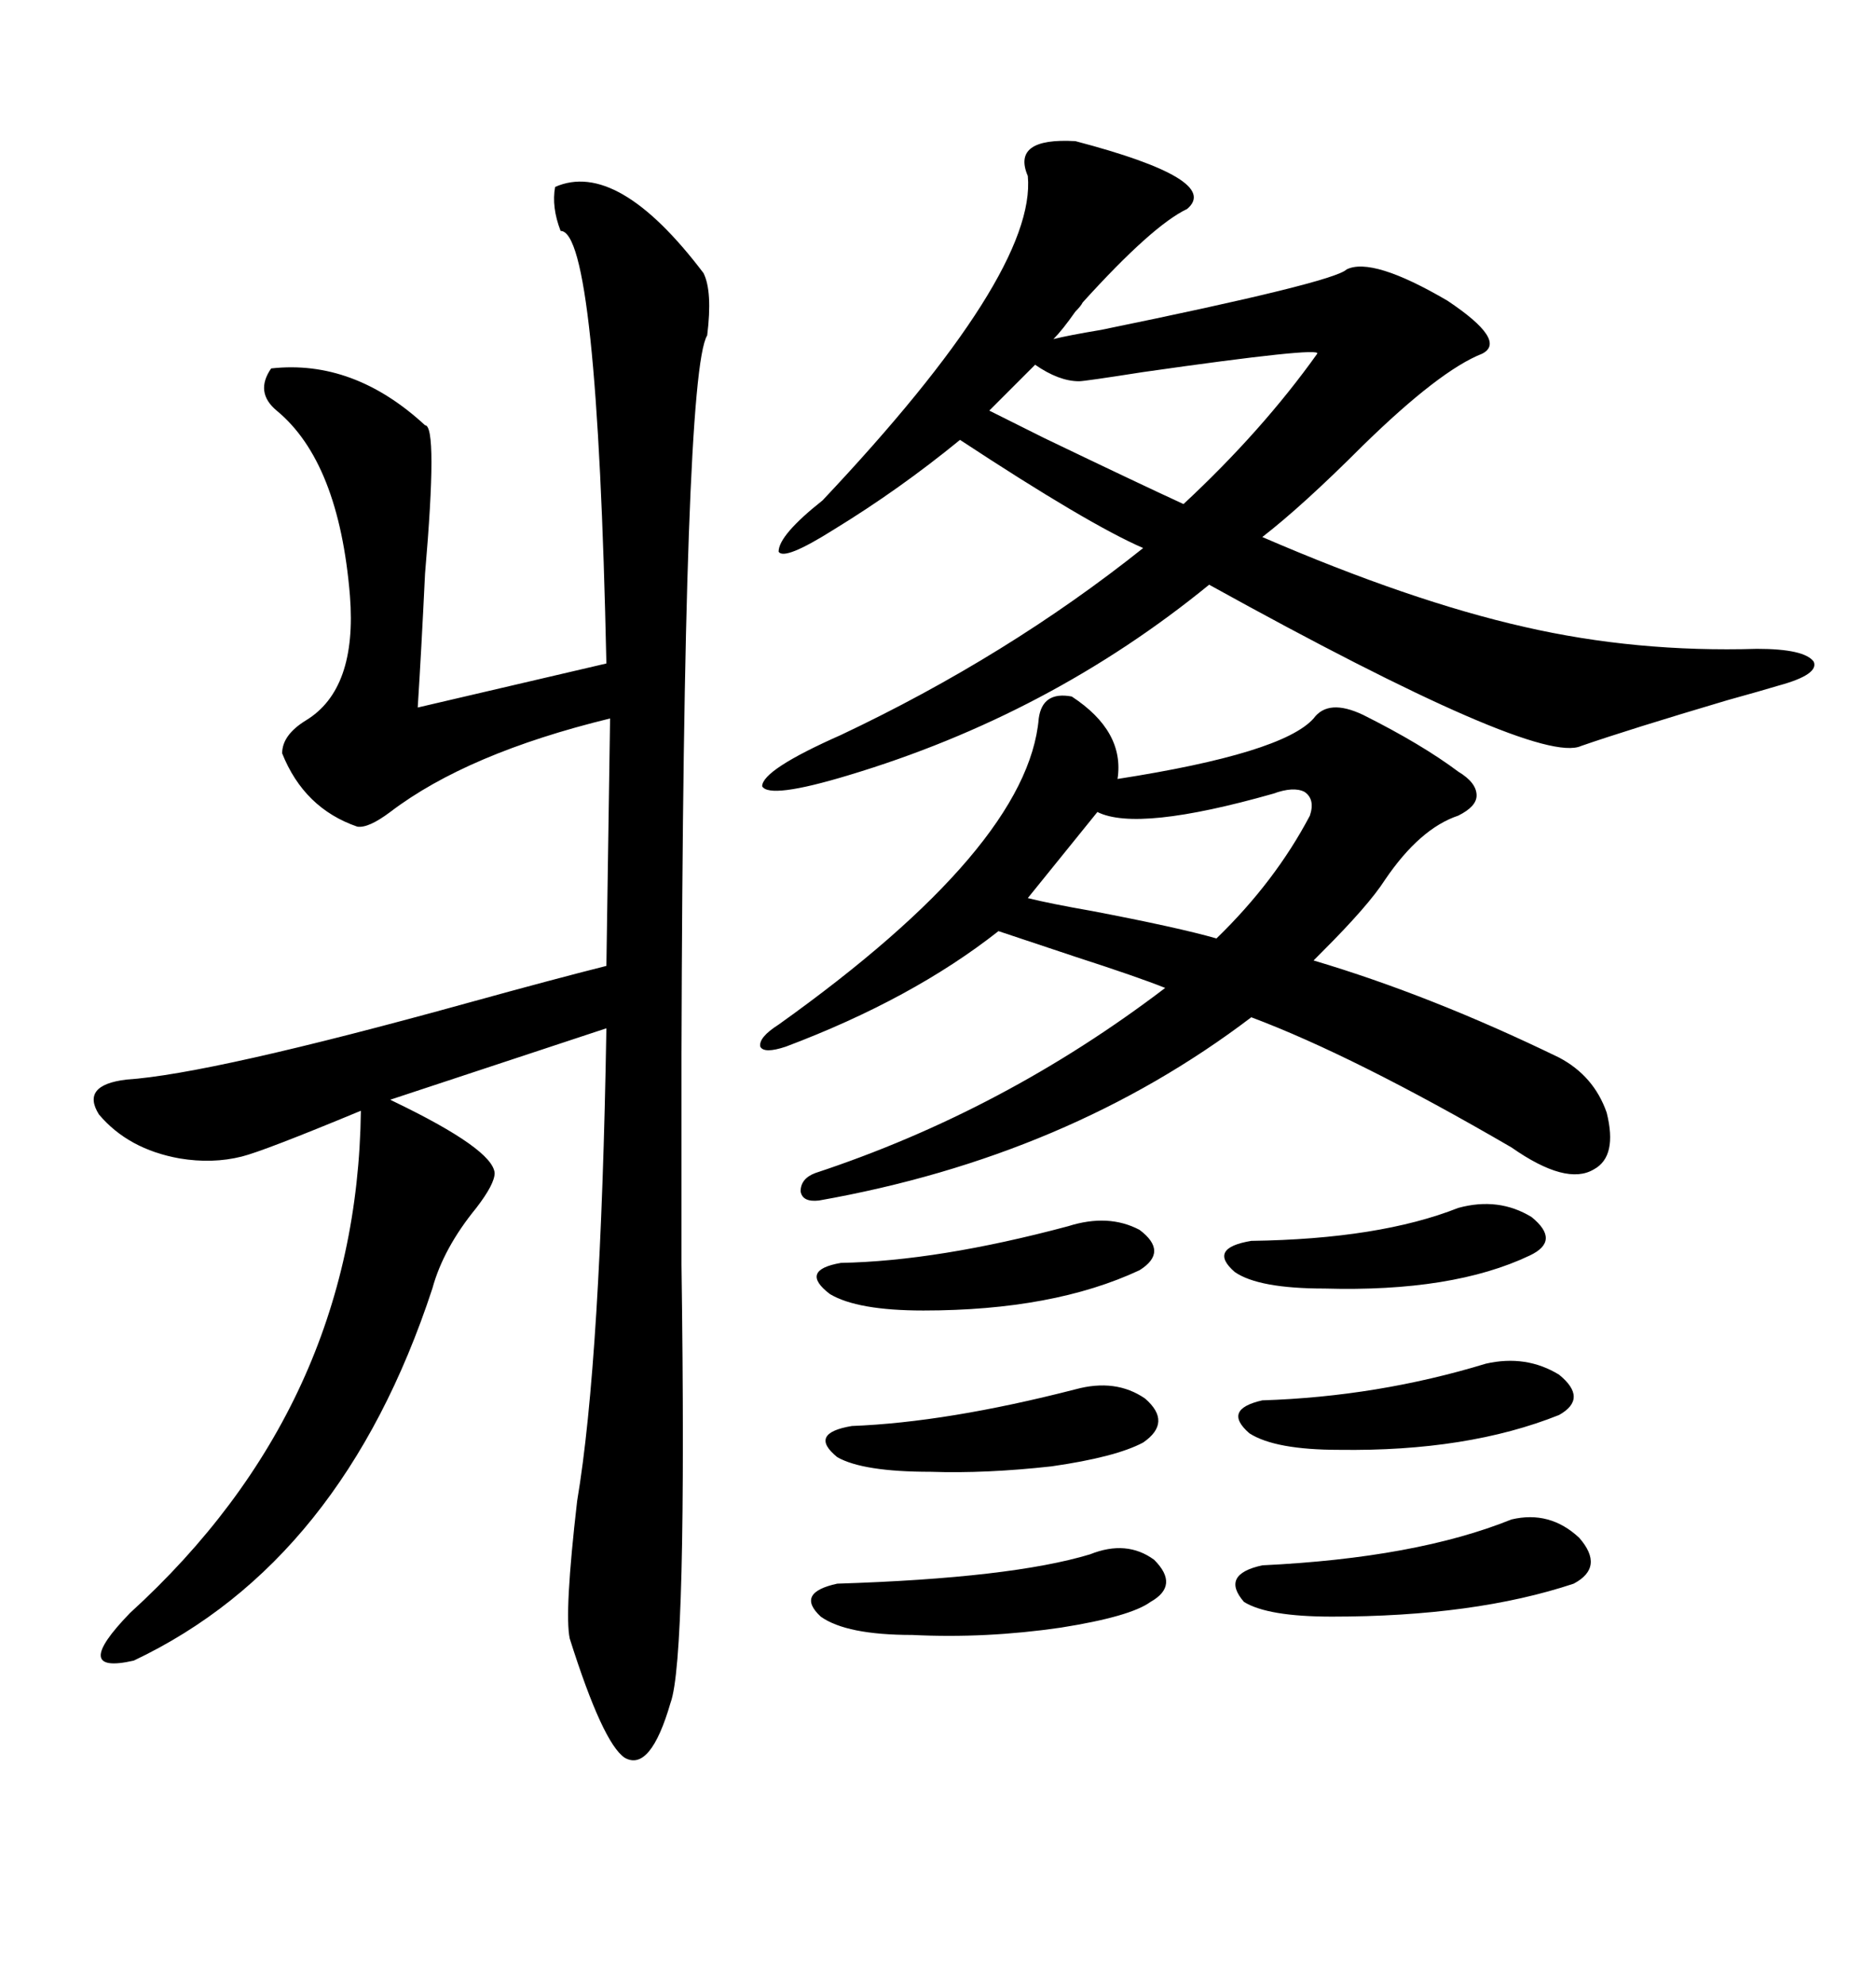 <svg xmlns="http://www.w3.org/2000/svg" xmlns:xlink="http://www.w3.org/1999/xlink" width="300" height="317.285"><path d="M112.50 43.65L112.50 43.65Q113.96 46.58 113.09 53.61L113.09 53.61Q109.28 59.77 108.98 168.46L108.98 168.46Q108.98 180.18 108.98 202.15L108.98 202.15Q109.86 265.14 107.23 272.17L107.23 272.17Q104.00 283.30 99.90 280.96L99.90 280.96Q96.39 278.61 91.11 261.91L91.11 261.91Q90.23 257.81 92.29 239.94L92.29 239.94Q96.09 217.38 96.97 164.36L96.97 164.36L62.40 175.78Q62.40 175.78 62.99 176.07L62.99 176.07Q78.81 183.69 79.10 187.50L79.10 187.50Q79.10 189.26 76.17 193.07L76.17 193.07Q70.90 199.51 69.14 205.96L69.14 205.96Q54.79 249.61 21.39 265.43L21.39 265.43Q11.13 267.77 20.80 257.81L20.80 257.81Q57.13 224.71 57.71 177.54L57.71 177.54Q42.19 183.98 38.67 184.86L38.67 184.86Q33.98 186.04 28.71 185.16L28.71 185.16Q20.51 183.69 15.82 178.13L15.82 178.13Q12.89 173.44 20.21 172.56L20.21 172.56Q33.69 171.68 75 160.25L75 160.25Q88.77 156.45 96.97 154.39L96.97 154.39L97.56 114.84Q74.71 120.41 62.40 129.79L62.40 129.79Q58.89 132.42 57.13 132.13L57.13 132.13Q48.63 129.20 45.12 120.41L45.12 120.41Q45.12 117.48 48.93 115.14L48.93 115.14Q57.13 110.16 55.96 95.21L55.96 95.21Q54.20 73.83 44.24 65.63L44.24 65.63Q40.72 62.70 43.36 58.89L43.36 58.89Q56.54 57.42 67.97 67.97L67.97 67.97Q70.02 67.97 67.97 91.70L67.97 91.70Q67.38 104.00 66.80 113.09L66.80 113.09L96.97 106.05Q95.51 36.91 89.65 36.91L89.65 36.91Q88.18 33.11 88.77 29.88L88.77 29.88Q98.73 25.49 112.50 43.65ZM171.97 22.56L171.97 22.56Q195.41 28.71 189.84 33.40L189.84 33.40Q184.28 36.04 173.14 48.34L173.14 48.34Q172.85 48.93 171.97 49.80L171.97 49.80Q169.92 52.73 168.46 54.20L168.46 54.20Q170.80 53.61 176.07 52.73L176.07 52.73Q213.28 45.12 215.33 43.07L215.33 43.07Q219.43 41.02 231.45 48.05L231.45 48.05Q241.11 54.49 237.01 56.54L237.01 56.54Q230.27 59.18 217.97 71.19L217.97 71.19Q208.30 80.86 201.86 85.84L201.86 85.84Q225.59 96.09 243.75 100.20L243.75 100.20Q261.62 104.30 280.96 103.71L280.96 103.71Q288.57 103.71 290.04 105.76L290.04 105.76Q290.92 107.81 284.47 109.57L284.47 109.57Q281.54 110.45 276.27 111.91L276.27 111.91Q260.45 116.60 252.83 119.24L252.83 119.24Q245.80 122.46 193.36 93.46L193.36 93.46Q167.87 114.26 135.64 123.93L135.64 123.93Q123.05 127.73 121.88 125.68L121.88 125.68Q121.88 123.05 134.47 117.48L134.47 117.48Q161.13 104.88 182.81 87.60L182.81 87.60Q174.02 83.79 153.52 70.31L153.52 70.31Q143.85 78.22 133.30 84.67L133.30 84.67Q125.39 89.65 124.51 88.18L124.51 88.18Q124.51 85.55 131.54 79.98L131.54 79.98Q165.82 43.65 164.36 28.13L164.36 28.13Q161.72 21.97 171.97 22.56ZM166.11 114.84L166.11 114.84Q166.70 110.45 171.39 111.33L171.39 111.33Q179.88 116.89 178.71 124.51L178.71 124.51Q205.08 120.41 210.06 114.84L210.06 114.84Q212.40 111.62 217.97 114.26L217.97 114.26Q227.34 118.95 233.20 123.34L233.20 123.34Q236.13 125.10 236.13 127.15L236.13 127.15Q236.13 128.91 233.20 130.37L233.20 130.37Q227.05 132.42 221.48 140.63L221.48 140.63Q218.85 144.73 211.52 152.05L211.52 152.05Q210.64 152.93 210.06 153.52L210.06 153.52Q228.81 159.08 249.32 169.04L249.32 169.04Q254.88 171.97 256.93 177.83L256.93 177.83Q258.69 184.86 254.88 186.91L254.88 186.91Q250.49 189.55 241.70 183.40L241.70 183.40Q216.50 168.75 200.10 162.60L200.10 162.60Q170.80 184.86 130.96 191.89L130.96 191.89Q128.32 192.19 128.03 190.43L128.03 190.43Q128.03 188.38 130.37 187.50L130.37 187.50Q160.55 177.54 186.33 157.91L186.33 157.91Q181.93 156.15 171.97 152.93L171.97 152.93Q164.06 150.29 159.67 148.83L159.67 148.83Q145.90 159.67 125.68 167.29L125.68 167.29Q122.17 168.46 121.58 167.29L121.58 167.29Q121.29 165.82 124.51 163.77L124.51 163.77Q164.36 135.35 166.11 114.84ZM165.53 58.30L165.53 58.30L158.20 65.63Q160.55 66.80 166.99 70.02L166.99 70.02Q182.23 77.34 189.26 80.57L189.26 80.57Q201.86 68.85 210.64 56.54L210.64 56.54Q211.52 55.37 182.81 59.47L182.81 59.47Q173.44 60.94 172.56 60.94L172.56 60.94Q169.34 60.94 165.53 58.30ZM175.49 129.79L164.36 143.55Q167.87 144.43 174.61 145.61L174.61 145.61Q188.38 148.24 194.53 150L194.53 150Q203.91 140.92 209.47 130.37L209.47 130.37Q210.35 127.73 208.59 126.56L208.59 126.56Q206.84 125.68 203.61 126.86L203.61 126.86Q181.93 133.01 175.49 129.79L175.49 129.79ZM241.70 242.87L241.70 242.87Q247.85 241.41 252.54 245.80L252.54 245.80Q256.64 250.49 251.66 253.13L251.66 253.13Q235.84 258.40 212.99 258.40L212.99 258.40Q202.73 258.40 198.93 256.05L198.93 256.05Q195.12 251.66 201.86 250.20L201.86 250.20Q226.46 249.02 241.70 242.87ZM174.32 248.44L174.32 248.44Q180.18 246.09 184.57 249.32L184.57 249.32Q188.67 253.42 183.98 256.05L183.98 256.05Q180.76 258.40 169.63 260.16L169.63 260.16Q157.62 261.91 145.90 261.33L145.90 261.33Q135.35 261.33 131.25 258.40L131.25 258.40Q127.15 254.59 133.89 253.13L133.89 253.13Q161.72 252.25 174.32 248.44ZM237.60 217.97L237.60 217.97Q244.04 216.50 249.32 219.73L249.32 219.73Q254.00 223.54 249.32 226.17L249.32 226.17Q234.67 232.03 214.16 231.74L214.16 231.74Q203.91 231.74 199.80 229.10L199.80 229.10Q195.41 225.29 201.86 223.83L201.86 223.83Q220.31 223.24 237.60 217.97ZM170.80 196.00L170.80 196.00Q177.25 193.95 182.23 196.58L182.23 196.58Q186.91 200.10 182.23 203.03L182.23 203.03Q168.46 209.47 147.66 209.47L147.66 209.47Q137.11 209.47 132.71 206.84L132.71 206.84Q127.73 203.03 134.47 201.86L134.47 201.86Q150 201.56 170.80 196.00ZM171.97 222.07L171.97 222.07Q178.42 220.31 183.11 223.54L183.11 223.54Q187.50 227.34 182.81 230.57L182.81 230.57Q178.42 232.91 168.16 234.38L168.16 234.38Q157.62 235.55 148.83 235.25L148.83 235.25Q137.99 235.25 133.89 232.91L133.89 232.91Q129.20 229.10 136.23 227.93L136.23 227.93Q151.46 227.34 171.97 222.07ZM233.20 193.07L233.20 193.07Q239.65 191.31 244.92 194.53L244.92 194.53Q249.61 198.34 244.63 200.68L244.63 200.68Q232.32 206.54 211.82 205.96L211.82 205.96Q201.27 205.96 197.46 203.32L197.46 203.32Q193.07 199.51 200.10 198.34L200.10 198.34Q220.61 198.05 233.20 193.07Z"/></svg>